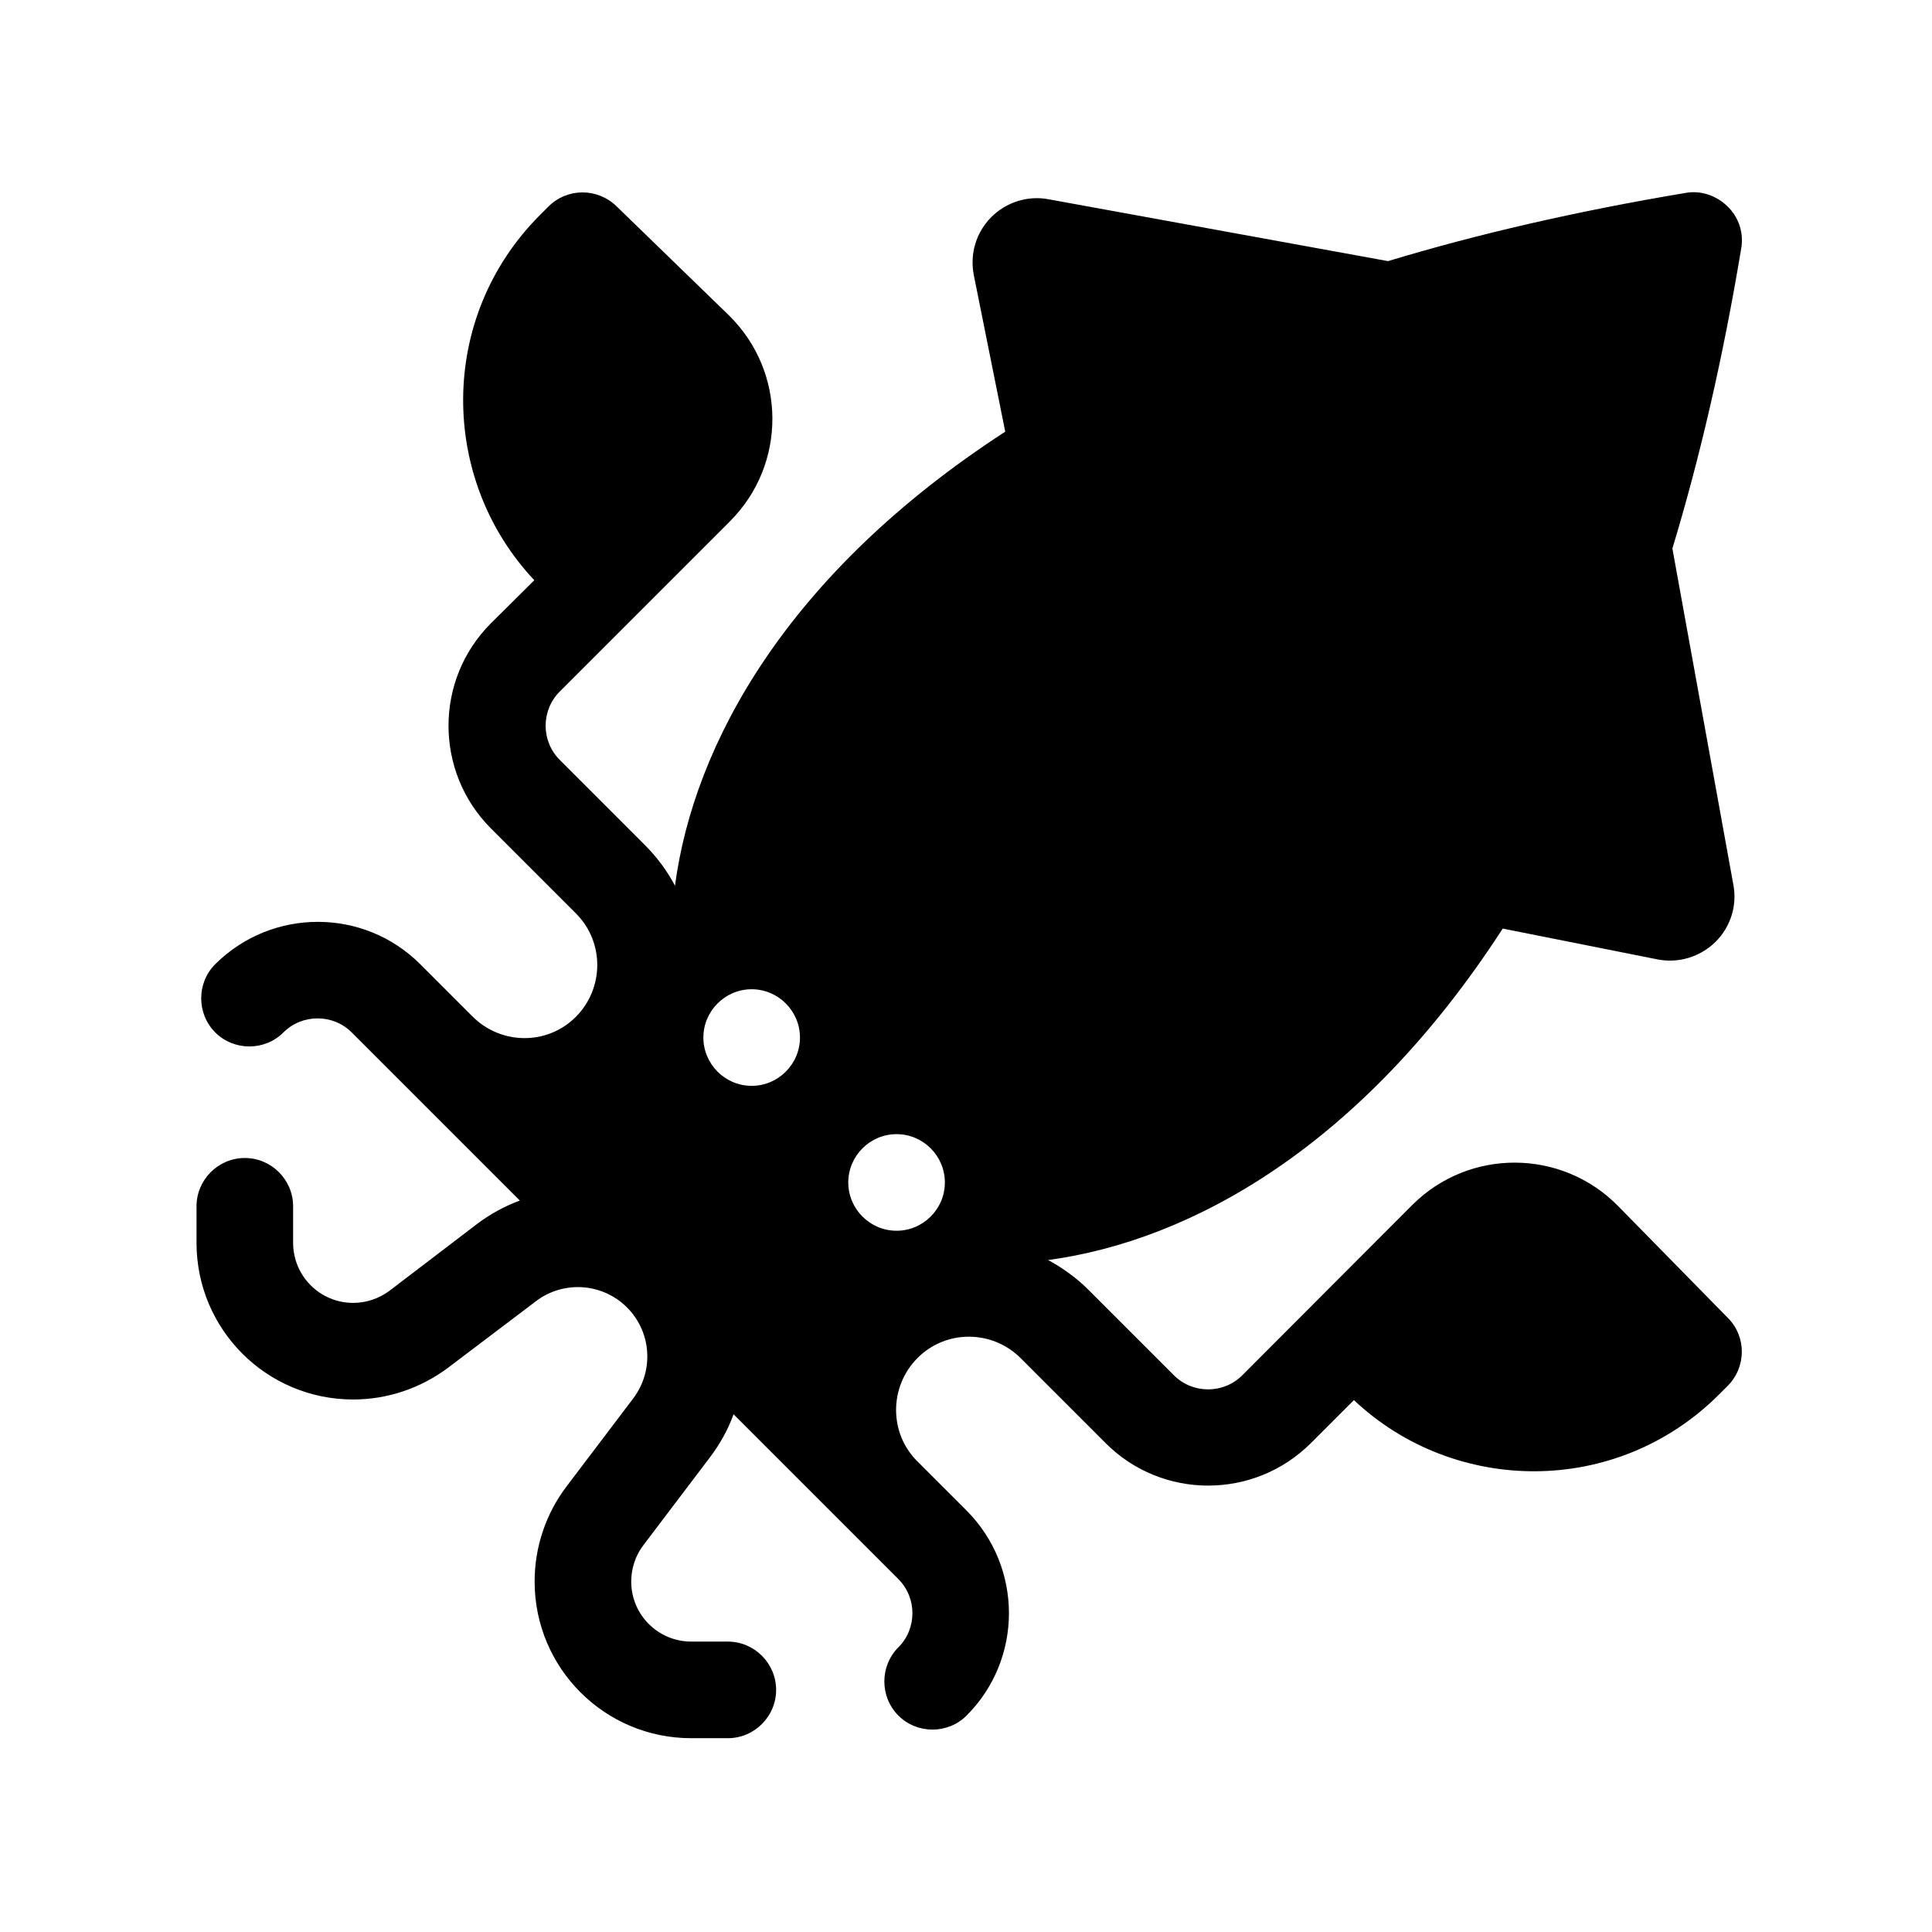 <svg xmlns="http://www.w3.org/2000/svg" viewBox="0 0 640 640"><!--! Font Awesome Pro 7.1.0 by @fontawesome - https://fontawesome.com License - https://fontawesome.com/license (Commercial License) Copyright 2025 Fonticons, Inc. --><path fill="currentColor" d="M576.8 82.3C577.7 77.2 576 72 572.3 68.4C568.6 64.8 563.5 63 558.4 63.9C522 70 489.2 77.6 459.8 86.5L347.3 66C340.4 64.7 333.3 67 328.4 71.9C323.3 77 321.2 84.2 322.6 91.2L333 143C260.6 190 229.8 246.6 223.6 293.4C221 288.5 217.7 284 213.6 279.9L185.4 251.7C179.2 245.5 179.2 235.3 185.4 229.1L241.8 172.7C260.7 153.8 260.5 123.2 241.5 104.5L204.2 68.3C197.9 62.2 187.9 62.2 181.7 68.4L178.9 71.2C144.9 105.2 145.6 158.9 177 192.2L162.6 206.5C143.9 225.2 143.9 255.6 162.6 274.4L190.8 302.6C200.2 312 200.2 327.3 190.8 336.8C181.4 346.3 166.1 346.2 156.6 336.8C153.4 333.6 147.6 327.8 139.2 319.4C120.5 300.7 90.1 300.7 71.3 319.4C65.1 325.6 65.1 335.8 71.3 342C77.5 348.2 87.7 348.2 93.9 342C100.1 335.8 110.3 335.8 116.5 342C129.8 355.3 140.6 366.1 172.2 397.7C167.3 399.5 162.5 402.1 158.1 405.4L129 427.6C125.5 430.2 121.3 431.6 117 431.6C106 431.6 97.1 422.7 97.1 411.7L97.1 399.6C97.1 390.8 89.9 383.6 81.1 383.6C72.3 383.6 65.1 390.8 65.1 399.6L65.1 411.7C65.1 440.4 88.3 463.6 117 463.6C128.3 463.6 139.3 459.9 148.4 453.1L177.6 431C186.7 424.1 199.6 425 207.7 433.1C215.8 441.2 216.7 454 209.8 463.2L187.6 492.5C180.8 501.5 177.1 512.5 177.1 523.9C177.1 552.6 200.3 575.8 229 575.8L241.1 575.8C249.9 575.8 257.1 568.6 257.1 559.8C257.1 551 249.9 543.8 241.1 543.8L229 543.8C218 543.8 209.1 534.9 209.1 523.9C209.1 519.6 210.5 515.3 213.1 511.9L235.3 482.6C238.6 478.2 241.2 473.5 243 468.5L281.2 506.7C283.6 509.1 289.1 514.6 297.6 523.1C303.8 529.3 303.8 539.5 297.6 545.7C291.4 551.9 291.4 562.1 297.6 568.3C303.8 574.5 314 574.5 320.2 568.3C338.9 549.6 338.9 519.2 320.2 500.4C311.6 491.8 306.2 486.4 303.8 484C294.5 474.7 294.5 459.4 303.9 449.9C313.3 440.4 328.6 440.5 338 449.8L366.3 478.1C385 496.8 415.4 496.8 434.2 478.1L448.5 463.8C481.8 495.2 535.5 495.9 569.5 461.9L572.3 459.1C578.5 452.9 578.6 442.8 572.4 436.6L536 399.5C517.3 380.5 486.7 380.3 467.8 399.2L411.5 455.6C405.3 461.8 395.1 461.8 388.9 455.6L360.6 427.3C356.6 423.3 352 420 347.2 417.4C394.1 411.1 450.8 380.2 497.8 307.6L549 317.8C556 319.2 563.2 317 568.3 312C573.3 307 575.5 300 574.2 293.1L554 181.7C563 152 570.7 119 576.8 82.3zM233 343.7C233 334.9 240.2 327.7 249 327.7C257.8 327.7 265 334.9 265 343.7C265 352.5 257.8 359.7 249 359.7C240.2 359.7 233 352.5 233 343.7zM297 375.7C305.8 375.7 313 382.9 313 391.7C313 400.5 305.8 407.7 297 407.7C288.2 407.7 281 400.5 281 391.7C281 382.9 288.2 375.7 297 375.7z"/></svg>